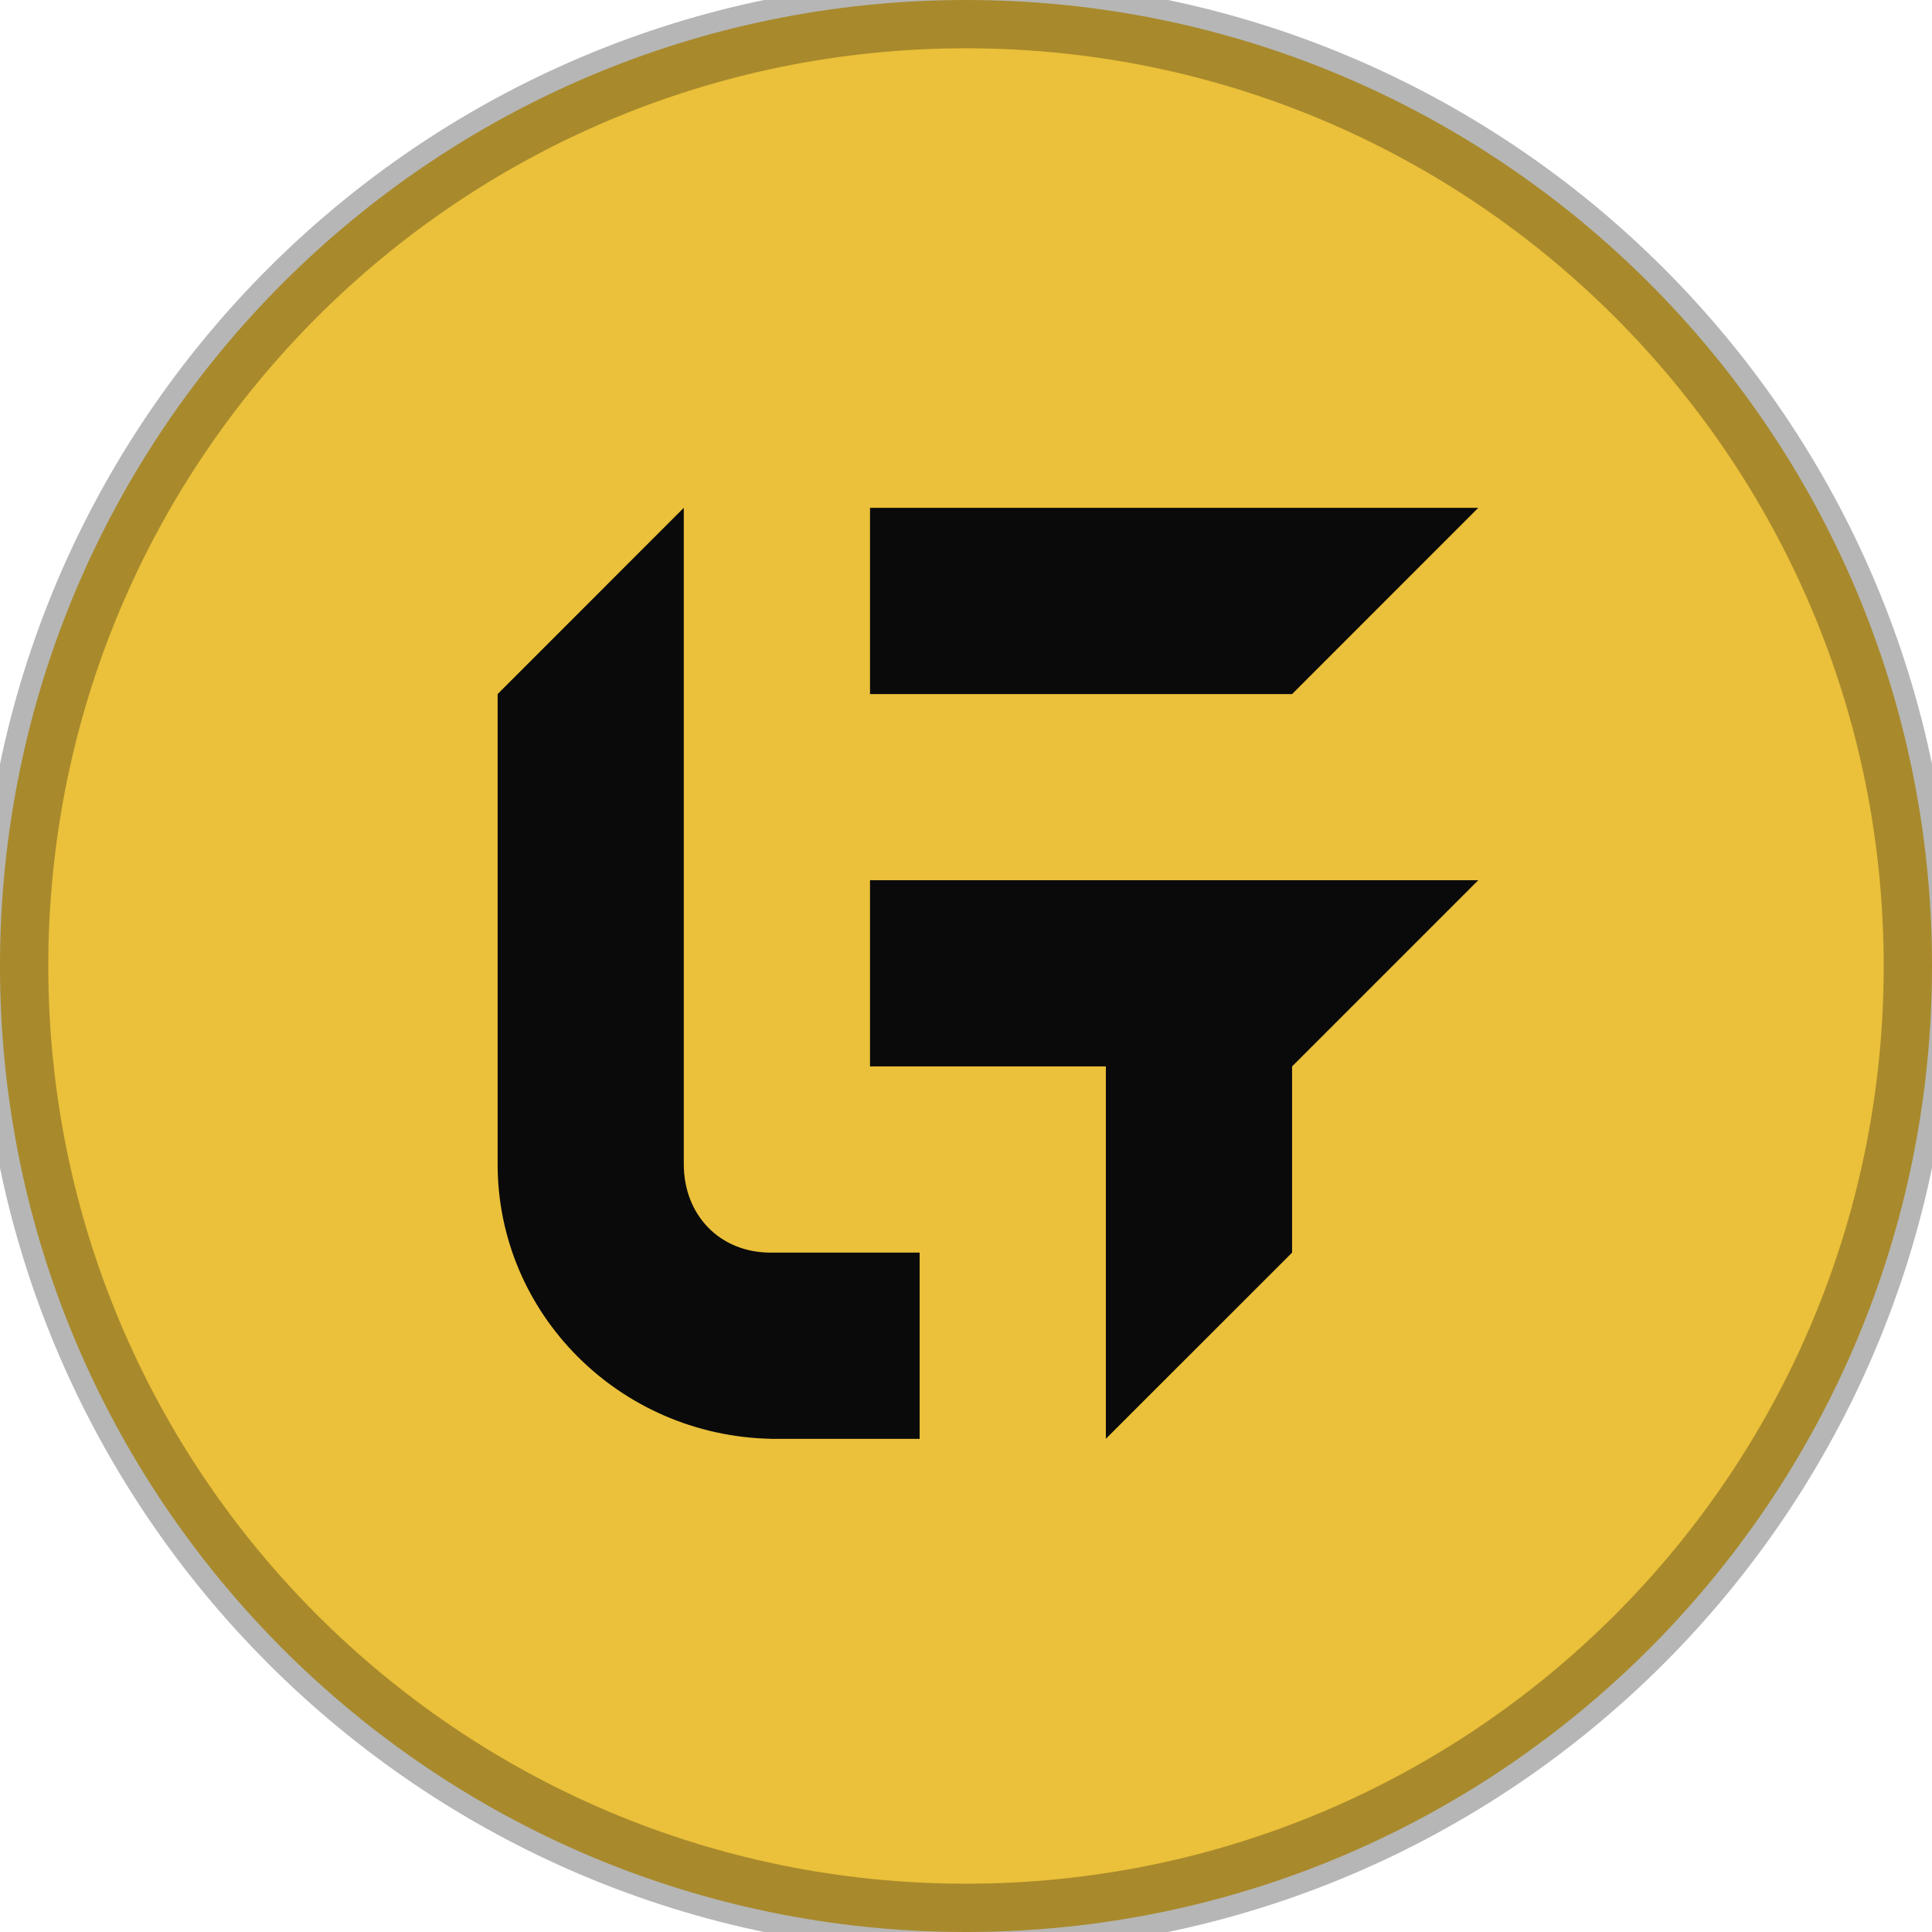 <svg width="28" height="28" viewBox="0 0 28 28" fill="none" xmlns="http://www.w3.org/2000/svg">
    <g clip-path="url(#clip0_733_937)">
        <path d="M28 14C28 6.268 21.732 0 14 0C6.268 0 0 6.268 0 14C0 21.732 6.268 28 14 28C21.732 28 28 21.732 28 14Z" fill="#EBC03A"/>
        <path d="M27.8 14C27.8 6.378 21.622 0.2 14 0.2C6.378 0.2 0.2 6.378 0.2 14C0.2 21.622 6.378 27.8 14 27.8C21.622 27.8 27.8 21.622 27.8 14Z" stroke="#0A0A0A" stroke-opacity="0.3"/>
        <path d="M9.91 7.36L7.212 10.059V16.805H7.212C7.212 16.827 7.212 16.849 7.212 16.872C7.212 19.041 8.976 20.805 11.17 20.852V20.853H13.328V18.154H11.17L11.17 18.154C10.425 18.154 9.91 17.604 9.91 16.872L9.91 7.36Z" fill="#0A0A0A"/>
        <path d="M21.424 7.36L18.726 10.059H12.609V7.36H21.424Z" fill="#0A0A0A"/>
        <path d="M18.726 15.455L21.424 12.757H12.609V15.455H16.027V20.852L18.726 18.154V15.455Z" fill="#0A0A0A"/>
    </g>
    <defs>
        <clipPath id="clip0_733_937">
            <rect width="28" height="28" fill="white"/>
        </clipPath>
    </defs>
</svg>
